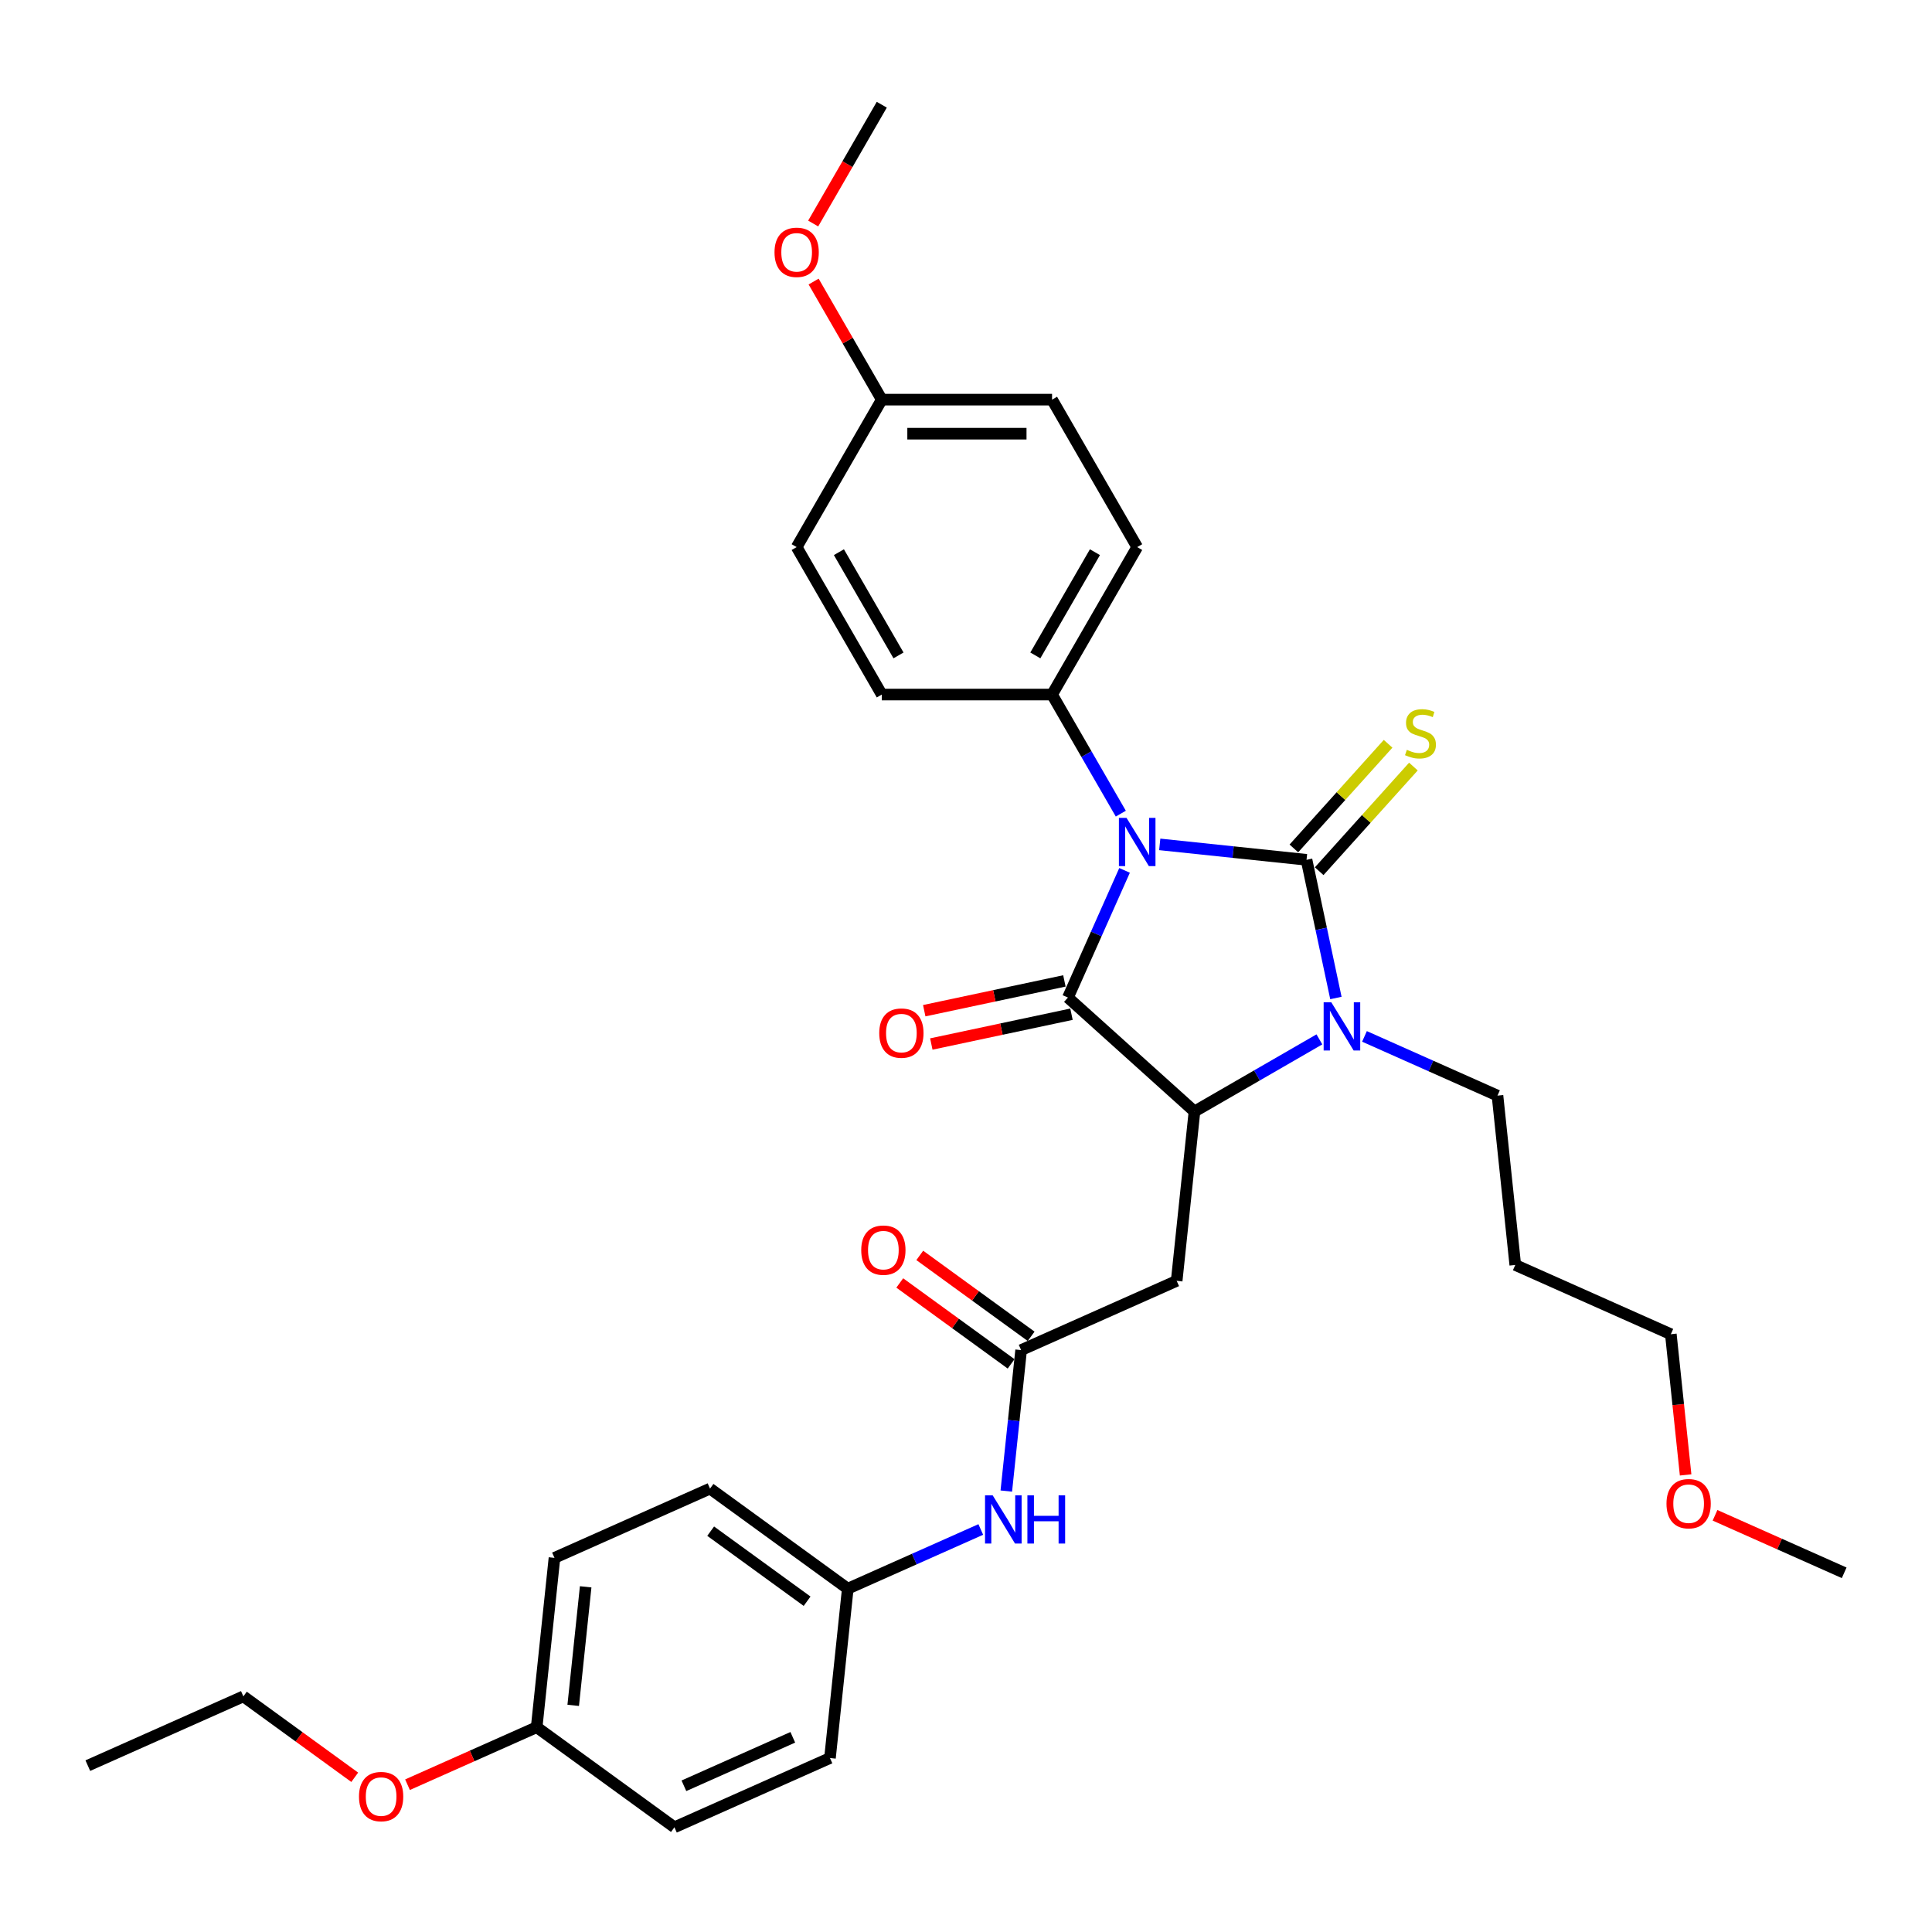 <?xml version='1.0' encoding='iso-8859-1'?>
<svg version='1.1' baseProfile='full'
              xmlns='http://www.w3.org/2000/svg'
                      xmlns:rdkit='http://www.rdkit.org/xml'
                      xmlns:xlink='http://www.w3.org/1999/xlink'
                  xml:space='preserve'
width='1000px' height='1000px' viewBox='0 0 1000 1000'>
<!-- END OF HEADER -->
<rect style='opacity:1.0;fill:#FFFFFF;stroke:none' width='1000' height='1000' x='0' y='0'> </rect>
<path class='bond-0' d='M 600.277,437.052 L 638.268,441.045' style='fill:none;fill-rule:evenodd;stroke:#0000FF;stroke-width:6px;stroke-linecap:butt;stroke-linejoin:miter;stroke-opacity:1' />
<path class='bond-0' d='M 638.268,441.045 L 676.258,445.038' style='fill:none;fill-rule:evenodd;stroke:#000000;stroke-width:6px;stroke-linecap:butt;stroke-linejoin:miter;stroke-opacity:1' />
<path class='bond-1' d='M 582.072,450.508 L 567.417,483.423' style='fill:none;fill-rule:evenodd;stroke:#0000FF;stroke-width:6px;stroke-linecap:butt;stroke-linejoin:miter;stroke-opacity:1' />
<path class='bond-1' d='M 567.417,483.423 L 552.762,516.338' style='fill:none;fill-rule:evenodd;stroke:#000000;stroke-width:6px;stroke-linecap:butt;stroke-linejoin:miter;stroke-opacity:1' />
<path class='bond-6' d='M 580.132,421.142 L 562.337,390.321' style='fill:none;fill-rule:evenodd;stroke:#0000FF;stroke-width:6px;stroke-linecap:butt;stroke-linejoin:miter;stroke-opacity:1' />
<path class='bond-6' d='M 562.337,390.321 L 544.543,359.5' style='fill:none;fill-rule:evenodd;stroke:#000000;stroke-width:6px;stroke-linecap:butt;stroke-linejoin:miter;stroke-opacity:1' />
<path class='bond-2' d='M 676.258,445.038 L 683.86,480.799' style='fill:none;fill-rule:evenodd;stroke:#000000;stroke-width:6px;stroke-linecap:butt;stroke-linejoin:miter;stroke-opacity:1' />
<path class='bond-2' d='M 683.86,480.799 L 691.461,516.561' style='fill:none;fill-rule:evenodd;stroke:#0000FF;stroke-width:6px;stroke-linecap:butt;stroke-linejoin:miter;stroke-opacity:1' />
<path class='bond-7' d='M 682.808,450.935 L 707.191,423.855' style='fill:none;fill-rule:evenodd;stroke:#000000;stroke-width:6px;stroke-linecap:butt;stroke-linejoin:miter;stroke-opacity:1' />
<path class='bond-7' d='M 707.191,423.855 L 731.574,396.774' style='fill:none;fill-rule:evenodd;stroke:#CCCC00;stroke-width:6px;stroke-linecap:butt;stroke-linejoin:miter;stroke-opacity:1' />
<path class='bond-7' d='M 669.709,439.14 L 694.092,412.06' style='fill:none;fill-rule:evenodd;stroke:#000000;stroke-width:6px;stroke-linecap:butt;stroke-linejoin:miter;stroke-opacity:1' />
<path class='bond-7' d='M 694.092,412.06 L 718.475,384.98' style='fill:none;fill-rule:evenodd;stroke:#CCCC00;stroke-width:6px;stroke-linecap:butt;stroke-linejoin:miter;stroke-opacity:1' />
<path class='bond-3' d='M 552.762,516.338 L 618.257,575.31' style='fill:none;fill-rule:evenodd;stroke:#000000;stroke-width:6px;stroke-linecap:butt;stroke-linejoin:miter;stroke-opacity:1' />
<path class='bond-8' d='M 550.93,507.718 L 514.657,515.428' style='fill:none;fill-rule:evenodd;stroke:#000000;stroke-width:6px;stroke-linecap:butt;stroke-linejoin:miter;stroke-opacity:1' />
<path class='bond-8' d='M 514.657,515.428 L 478.384,523.138' style='fill:none;fill-rule:evenodd;stroke:#FF0000;stroke-width:6px;stroke-linecap:butt;stroke-linejoin:miter;stroke-opacity:1' />
<path class='bond-8' d='M 554.594,524.959 L 518.322,532.669' style='fill:none;fill-rule:evenodd;stroke:#000000;stroke-width:6px;stroke-linecap:butt;stroke-linejoin:miter;stroke-opacity:1' />
<path class='bond-8' d='M 518.322,532.669 L 482.049,540.379' style='fill:none;fill-rule:evenodd;stroke:#FF0000;stroke-width:6px;stroke-linecap:butt;stroke-linejoin:miter;stroke-opacity:1' />
<path class='bond-13' d='M 706.251,536.439 L 740.673,551.765' style='fill:none;fill-rule:evenodd;stroke:#0000FF;stroke-width:6px;stroke-linecap:butt;stroke-linejoin:miter;stroke-opacity:1' />
<path class='bond-13' d='M 740.673,551.765 L 775.095,567.091' style='fill:none;fill-rule:evenodd;stroke:#000000;stroke-width:6px;stroke-linecap:butt;stroke-linejoin:miter;stroke-opacity:1' />
<path class='bond-32' d='M 682.913,537.981 L 650.585,556.646' style='fill:none;fill-rule:evenodd;stroke:#0000FF;stroke-width:6px;stroke-linecap:butt;stroke-linejoin:miter;stroke-opacity:1' />
<path class='bond-32' d='M 650.585,556.646 L 618.257,575.31' style='fill:none;fill-rule:evenodd;stroke:#000000;stroke-width:6px;stroke-linecap:butt;stroke-linejoin:miter;stroke-opacity:1' />
<path class='bond-4' d='M 618.257,575.31 L 609.045,662.96' style='fill:none;fill-rule:evenodd;stroke:#000000;stroke-width:6px;stroke-linecap:butt;stroke-linejoin:miter;stroke-opacity:1' />
<path class='bond-5' d='M 609.045,662.96 L 528.532,698.807' style='fill:none;fill-rule:evenodd;stroke:#000000;stroke-width:6px;stroke-linecap:butt;stroke-linejoin:miter;stroke-opacity:1' />
<path class='bond-9' d='M 528.532,698.807 L 524.697,735.29' style='fill:none;fill-rule:evenodd;stroke:#000000;stroke-width:6px;stroke-linecap:butt;stroke-linejoin:miter;stroke-opacity:1' />
<path class='bond-9' d='M 524.697,735.29 L 520.863,771.773' style='fill:none;fill-rule:evenodd;stroke:#0000FF;stroke-width:6px;stroke-linecap:butt;stroke-linejoin:miter;stroke-opacity:1' />
<path class='bond-10' d='M 533.712,691.676 L 504.892,670.737' style='fill:none;fill-rule:evenodd;stroke:#000000;stroke-width:6px;stroke-linecap:butt;stroke-linejoin:miter;stroke-opacity:1' />
<path class='bond-10' d='M 504.892,670.737 L 476.072,649.798' style='fill:none;fill-rule:evenodd;stroke:#FF0000;stroke-width:6px;stroke-linecap:butt;stroke-linejoin:miter;stroke-opacity:1' />
<path class='bond-10' d='M 523.352,705.937 L 494.532,684.998' style='fill:none;fill-rule:evenodd;stroke:#000000;stroke-width:6px;stroke-linecap:butt;stroke-linejoin:miter;stroke-opacity:1' />
<path class='bond-10' d='M 494.532,684.998 L 465.712,664.059' style='fill:none;fill-rule:evenodd;stroke:#FF0000;stroke-width:6px;stroke-linecap:butt;stroke-linejoin:miter;stroke-opacity:1' />
<path class='bond-11' d='M 544.543,359.5 L 588.609,283.176' style='fill:none;fill-rule:evenodd;stroke:#000000;stroke-width:6px;stroke-linecap:butt;stroke-linejoin:miter;stroke-opacity:1' />
<path class='bond-11' d='M 535.888,339.239 L 566.734,285.811' style='fill:none;fill-rule:evenodd;stroke:#000000;stroke-width:6px;stroke-linecap:butt;stroke-linejoin:miter;stroke-opacity:1' />
<path class='bond-12' d='M 544.543,359.5 L 456.41,359.5' style='fill:none;fill-rule:evenodd;stroke:#000000;stroke-width:6px;stroke-linecap:butt;stroke-linejoin:miter;stroke-opacity:1' />
<path class='bond-14' d='M 507.651,791.651 L 473.229,806.977' style='fill:none;fill-rule:evenodd;stroke:#0000FF;stroke-width:6px;stroke-linecap:butt;stroke-linejoin:miter;stroke-opacity:1' />
<path class='bond-14' d='M 473.229,806.977 L 438.807,822.303' style='fill:none;fill-rule:evenodd;stroke:#000000;stroke-width:6px;stroke-linecap:butt;stroke-linejoin:miter;stroke-opacity:1' />
<path class='bond-18' d='M 588.609,283.176 L 544.543,206.851' style='fill:none;fill-rule:evenodd;stroke:#000000;stroke-width:6px;stroke-linecap:butt;stroke-linejoin:miter;stroke-opacity:1' />
<path class='bond-17' d='M 456.41,359.5 L 412.344,283.176' style='fill:none;fill-rule:evenodd;stroke:#000000;stroke-width:6px;stroke-linecap:butt;stroke-linejoin:miter;stroke-opacity:1' />
<path class='bond-17' d='M 465.065,339.239 L 434.219,285.811' style='fill:none;fill-rule:evenodd;stroke:#000000;stroke-width:6px;stroke-linecap:butt;stroke-linejoin:miter;stroke-opacity:1' />
<path class='bond-23' d='M 775.095,567.091 L 784.307,654.74' style='fill:none;fill-rule:evenodd;stroke:#000000;stroke-width:6px;stroke-linecap:butt;stroke-linejoin:miter;stroke-opacity:1' />
<path class='bond-19' d='M 438.807,822.303 L 429.594,909.952' style='fill:none;fill-rule:evenodd;stroke:#000000;stroke-width:6px;stroke-linecap:butt;stroke-linejoin:miter;stroke-opacity:1' />
<path class='bond-20' d='M 438.807,822.303 L 367.506,770.5' style='fill:none;fill-rule:evenodd;stroke:#000000;stroke-width:6px;stroke-linecap:butt;stroke-linejoin:miter;stroke-opacity:1' />
<path class='bond-20' d='M 417.751,828.792 L 367.841,792.53' style='fill:none;fill-rule:evenodd;stroke:#000000;stroke-width:6px;stroke-linecap:butt;stroke-linejoin:miter;stroke-opacity:1' />
<path class='bond-15' d='M 456.41,206.851 L 412.344,283.176' style='fill:none;fill-rule:evenodd;stroke:#000000;stroke-width:6px;stroke-linecap:butt;stroke-linejoin:miter;stroke-opacity:1' />
<path class='bond-24' d='M 456.41,206.851 L 438.768,176.294' style='fill:none;fill-rule:evenodd;stroke:#000000;stroke-width:6px;stroke-linecap:butt;stroke-linejoin:miter;stroke-opacity:1' />
<path class='bond-24' d='M 438.768,176.294 L 421.127,145.738' style='fill:none;fill-rule:evenodd;stroke:#FF0000;stroke-width:6px;stroke-linecap:butt;stroke-linejoin:miter;stroke-opacity:1' />
<path class='bond-33' d='M 456.41,206.851 L 544.543,206.851' style='fill:none;fill-rule:evenodd;stroke:#000000;stroke-width:6px;stroke-linecap:butt;stroke-linejoin:miter;stroke-opacity:1' />
<path class='bond-33' d='M 469.63,224.477 L 531.323,224.477' style='fill:none;fill-rule:evenodd;stroke:#000000;stroke-width:6px;stroke-linecap:butt;stroke-linejoin:miter;stroke-opacity:1' />
<path class='bond-16' d='M 277.781,893.996 L 286.993,806.346' style='fill:none;fill-rule:evenodd;stroke:#000000;stroke-width:6px;stroke-linecap:butt;stroke-linejoin:miter;stroke-opacity:1' />
<path class='bond-16' d='M 296.693,882.691 L 303.141,821.336' style='fill:none;fill-rule:evenodd;stroke:#000000;stroke-width:6px;stroke-linecap:butt;stroke-linejoin:miter;stroke-opacity:1' />
<path class='bond-25' d='M 277.781,893.996 L 244.355,908.878' style='fill:none;fill-rule:evenodd;stroke:#000000;stroke-width:6px;stroke-linecap:butt;stroke-linejoin:miter;stroke-opacity:1' />
<path class='bond-25' d='M 244.355,908.878 L 210.929,923.761' style='fill:none;fill-rule:evenodd;stroke:#FF0000;stroke-width:6px;stroke-linecap:butt;stroke-linejoin:miter;stroke-opacity:1' />
<path class='bond-34' d='M 277.781,893.996 L 349.081,945.799' style='fill:none;fill-rule:evenodd;stroke:#000000;stroke-width:6px;stroke-linecap:butt;stroke-linejoin:miter;stroke-opacity:1' />
<path class='bond-22' d='M 429.594,909.952 L 349.081,945.799' style='fill:none;fill-rule:evenodd;stroke:#000000;stroke-width:6px;stroke-linecap:butt;stroke-linejoin:miter;stroke-opacity:1' />
<path class='bond-22' d='M 410.348,899.227 L 353.989,924.319' style='fill:none;fill-rule:evenodd;stroke:#000000;stroke-width:6px;stroke-linecap:butt;stroke-linejoin:miter;stroke-opacity:1' />
<path class='bond-21' d='M 367.506,770.5 L 286.993,806.346' style='fill:none;fill-rule:evenodd;stroke:#000000;stroke-width:6px;stroke-linecap:butt;stroke-linejoin:miter;stroke-opacity:1' />
<path class='bond-27' d='M 784.307,654.74 L 864.82,690.587' style='fill:none;fill-rule:evenodd;stroke:#000000;stroke-width:6px;stroke-linecap:butt;stroke-linejoin:miter;stroke-opacity:1' />
<path class='bond-29' d='M 420.903,115.702 L 438.656,84.952' style='fill:none;fill-rule:evenodd;stroke:#FF0000;stroke-width:6px;stroke-linecap:butt;stroke-linejoin:miter;stroke-opacity:1' />
<path class='bond-29' d='M 438.656,84.952 L 456.41,54.201' style='fill:none;fill-rule:evenodd;stroke:#000000;stroke-width:6px;stroke-linecap:butt;stroke-linejoin:miter;stroke-opacity:1' />
<path class='bond-28' d='M 183.608,919.918 L 154.787,898.979' style='fill:none;fill-rule:evenodd;stroke:#FF0000;stroke-width:6px;stroke-linecap:butt;stroke-linejoin:miter;stroke-opacity:1' />
<path class='bond-28' d='M 154.787,898.979 L 125.967,878.04' style='fill:none;fill-rule:evenodd;stroke:#000000;stroke-width:6px;stroke-linecap:butt;stroke-linejoin:miter;stroke-opacity:1' />
<path class='bond-26' d='M 872.474,763.413 L 868.647,727' style='fill:none;fill-rule:evenodd;stroke:#FF0000;stroke-width:6px;stroke-linecap:butt;stroke-linejoin:miter;stroke-opacity:1' />
<path class='bond-26' d='M 868.647,727 L 864.82,690.587' style='fill:none;fill-rule:evenodd;stroke:#000000;stroke-width:6px;stroke-linecap:butt;stroke-linejoin:miter;stroke-opacity:1' />
<path class='bond-30' d='M 887.693,784.319 L 921.119,799.201' style='fill:none;fill-rule:evenodd;stroke:#FF0000;stroke-width:6px;stroke-linecap:butt;stroke-linejoin:miter;stroke-opacity:1' />
<path class='bond-30' d='M 921.119,799.201 L 954.545,814.083' style='fill:none;fill-rule:evenodd;stroke:#000000;stroke-width:6px;stroke-linecap:butt;stroke-linejoin:miter;stroke-opacity:1' />
<path class='bond-31' d='M 125.967,878.04 L 45.455,913.886' style='fill:none;fill-rule:evenodd;stroke:#000000;stroke-width:6px;stroke-linecap:butt;stroke-linejoin:miter;stroke-opacity:1' />
<path  class='atom-0' d='M 583.092 423.346
L 591.27 436.566
Q 592.081 437.87, 593.386 440.232
Q 594.69 442.594, 594.76 442.735
L 594.76 423.346
L 598.074 423.346
L 598.074 448.305
L 594.655 448.305
L 585.877 433.851
Q 584.854 432.159, 583.761 430.22
Q 582.704 428.281, 582.387 427.682
L 582.387 448.305
L 579.143 448.305
L 579.143 423.346
L 583.092 423.346
' fill='#0000FF'/>
<path  class='atom-3' d='M 689.065 518.765
L 697.244 531.984
Q 698.054 533.289, 699.359 535.651
Q 700.663 538.013, 700.734 538.154
L 700.734 518.765
L 704.047 518.765
L 704.047 543.724
L 700.628 543.724
L 691.85 529.27
Q 690.828 527.578, 689.735 525.639
Q 688.677 523.7, 688.36 523.101
L 688.36 543.724
L 685.117 543.724
L 685.117 518.765
L 689.065 518.765
' fill='#0000FF'/>
<path  class='atom-8' d='M 728.18 388.109
Q 728.462 388.215, 729.625 388.708
Q 730.788 389.202, 732.058 389.519
Q 733.362 389.801, 734.631 389.801
Q 736.993 389.801, 738.368 388.673
Q 739.743 387.51, 739.743 385.5
Q 739.743 384.125, 739.038 383.279
Q 738.368 382.433, 737.31 381.975
Q 736.253 381.517, 734.49 380.988
Q 732.269 380.318, 730.93 379.684
Q 729.625 379.049, 728.673 377.709
Q 727.757 376.37, 727.757 374.114
Q 727.757 370.976, 729.872 369.037
Q 732.022 367.098, 736.253 367.098
Q 739.143 367.098, 742.422 368.473
L 741.611 371.188
Q 738.615 369.954, 736.358 369.954
Q 733.926 369.954, 732.586 370.976
Q 731.247 371.963, 731.282 373.691
Q 731.282 375.03, 731.952 375.841
Q 732.657 376.652, 733.644 377.11
Q 734.666 377.568, 736.358 378.097
Q 738.615 378.802, 739.954 379.507
Q 741.294 380.212, 742.246 381.658
Q 743.233 383.068, 743.233 385.5
Q 743.233 388.955, 740.906 390.824
Q 738.615 392.657, 734.772 392.657
Q 732.551 392.657, 730.859 392.163
Q 729.202 391.705, 727.228 390.894
L 728.18 388.109
' fill='#CCCC00'/>
<path  class='atom-9' d='M 455.098 534.733
Q 455.098 528.74, 458.06 525.39
Q 461.021 522.041, 466.556 522.041
Q 472.09 522.041, 475.052 525.39
Q 478.013 528.74, 478.013 534.733
Q 478.013 540.796, 475.016 544.251
Q 472.02 547.67, 466.556 547.67
Q 461.056 547.67, 458.06 544.251
Q 455.098 540.831, 455.098 534.733
M 466.556 544.85
Q 470.363 544.85, 472.408 542.312
Q 474.488 539.738, 474.488 534.733
Q 474.488 529.832, 472.408 527.365
Q 470.363 524.862, 466.556 524.862
Q 462.748 524.862, 460.668 527.329
Q 458.624 529.797, 458.624 534.733
Q 458.624 539.774, 460.668 542.312
Q 462.748 544.85, 466.556 544.85
' fill='#FF0000'/>
<path  class='atom-10' d='M 513.803 773.977
L 521.981 787.196
Q 522.792 788.501, 524.096 790.863
Q 525.401 793.225, 525.471 793.366
L 525.471 773.977
L 528.785 773.977
L 528.785 798.936
L 525.366 798.936
L 516.588 784.482
Q 515.565 782.79, 514.472 780.851
Q 513.415 778.912, 513.097 778.313
L 513.097 798.936
L 509.854 798.936
L 509.854 773.977
L 513.803 773.977
' fill='#0000FF'/>
<path  class='atom-10' d='M 531.782 773.977
L 535.166 773.977
L 535.166 784.588
L 547.927 784.588
L 547.927 773.977
L 551.312 773.977
L 551.312 798.936
L 547.927 798.936
L 547.927 787.408
L 535.166 787.408
L 535.166 798.936
L 531.782 798.936
L 531.782 773.977
' fill='#0000FF'/>
<path  class='atom-11' d='M 445.774 647.074
Q 445.774 641.081, 448.735 637.732
Q 451.697 634.383, 457.231 634.383
Q 462.766 634.383, 465.727 637.732
Q 468.689 641.081, 468.689 647.074
Q 468.689 653.138, 465.692 656.592
Q 462.696 660.012, 457.231 660.012
Q 451.732 660.012, 448.735 656.592
Q 445.774 653.173, 445.774 647.074
M 457.231 657.192
Q 461.039 657.192, 463.083 654.653
Q 465.163 652.08, 465.163 647.074
Q 465.163 642.174, 463.083 639.706
Q 461.039 637.203, 457.231 637.203
Q 453.424 637.203, 451.344 639.671
Q 449.299 642.139, 449.299 647.074
Q 449.299 652.115, 451.344 654.653
Q 453.424 657.192, 457.231 657.192
' fill='#FF0000'/>
<path  class='atom-25' d='M 400.887 130.596
Q 400.887 124.603, 403.848 121.254
Q 406.809 117.905, 412.344 117.905
Q 417.879 117.905, 420.84 121.254
Q 423.801 124.603, 423.801 130.596
Q 423.801 136.66, 420.805 140.115
Q 417.808 143.534, 412.344 143.534
Q 406.845 143.534, 403.848 140.115
Q 400.887 136.695, 400.887 130.596
M 412.344 140.714
Q 416.151 140.714, 418.196 138.176
Q 420.276 135.602, 420.276 130.596
Q 420.276 125.696, 418.196 123.229
Q 416.151 120.726, 412.344 120.726
Q 408.537 120.726, 406.457 123.193
Q 404.412 125.661, 404.412 130.596
Q 404.412 135.638, 406.457 138.176
Q 408.537 140.714, 412.344 140.714
' fill='#FF0000'/>
<path  class='atom-26' d='M 185.811 929.913
Q 185.811 923.92, 188.772 920.571
Q 191.733 917.222, 197.268 917.222
Q 202.803 917.222, 205.764 920.571
Q 208.725 923.92, 208.725 929.913
Q 208.725 935.977, 205.729 939.431
Q 202.732 942.851, 197.268 942.851
Q 191.769 942.851, 188.772 939.431
Q 185.811 936.012, 185.811 929.913
M 197.268 940.031
Q 201.075 940.031, 203.12 937.493
Q 205.2 934.919, 205.2 929.913
Q 205.2 925.013, 203.12 922.545
Q 201.075 920.042, 197.268 920.042
Q 193.461 920.042, 191.381 922.51
Q 189.336 924.978, 189.336 929.913
Q 189.336 934.954, 191.381 937.493
Q 193.461 940.031, 197.268 940.031
' fill='#FF0000'/>
<path  class='atom-27' d='M 862.575 778.307
Q 862.575 772.314, 865.537 768.965
Q 868.498 765.616, 874.033 765.616
Q 879.567 765.616, 882.529 768.965
Q 885.49 772.314, 885.49 778.307
Q 885.49 784.371, 882.493 787.825
Q 879.497 791.245, 874.033 791.245
Q 868.533 791.245, 865.537 787.825
Q 862.575 784.406, 862.575 778.307
M 874.033 788.425
Q 877.84 788.425, 879.885 785.886
Q 881.964 783.313, 881.964 778.307
Q 881.964 773.407, 879.885 770.939
Q 877.84 768.436, 874.033 768.436
Q 870.225 768.436, 868.145 770.904
Q 866.101 773.372, 866.101 778.307
Q 866.101 783.348, 868.145 785.886
Q 870.225 788.425, 874.033 788.425
' fill='#FF0000'/>
</svg>
